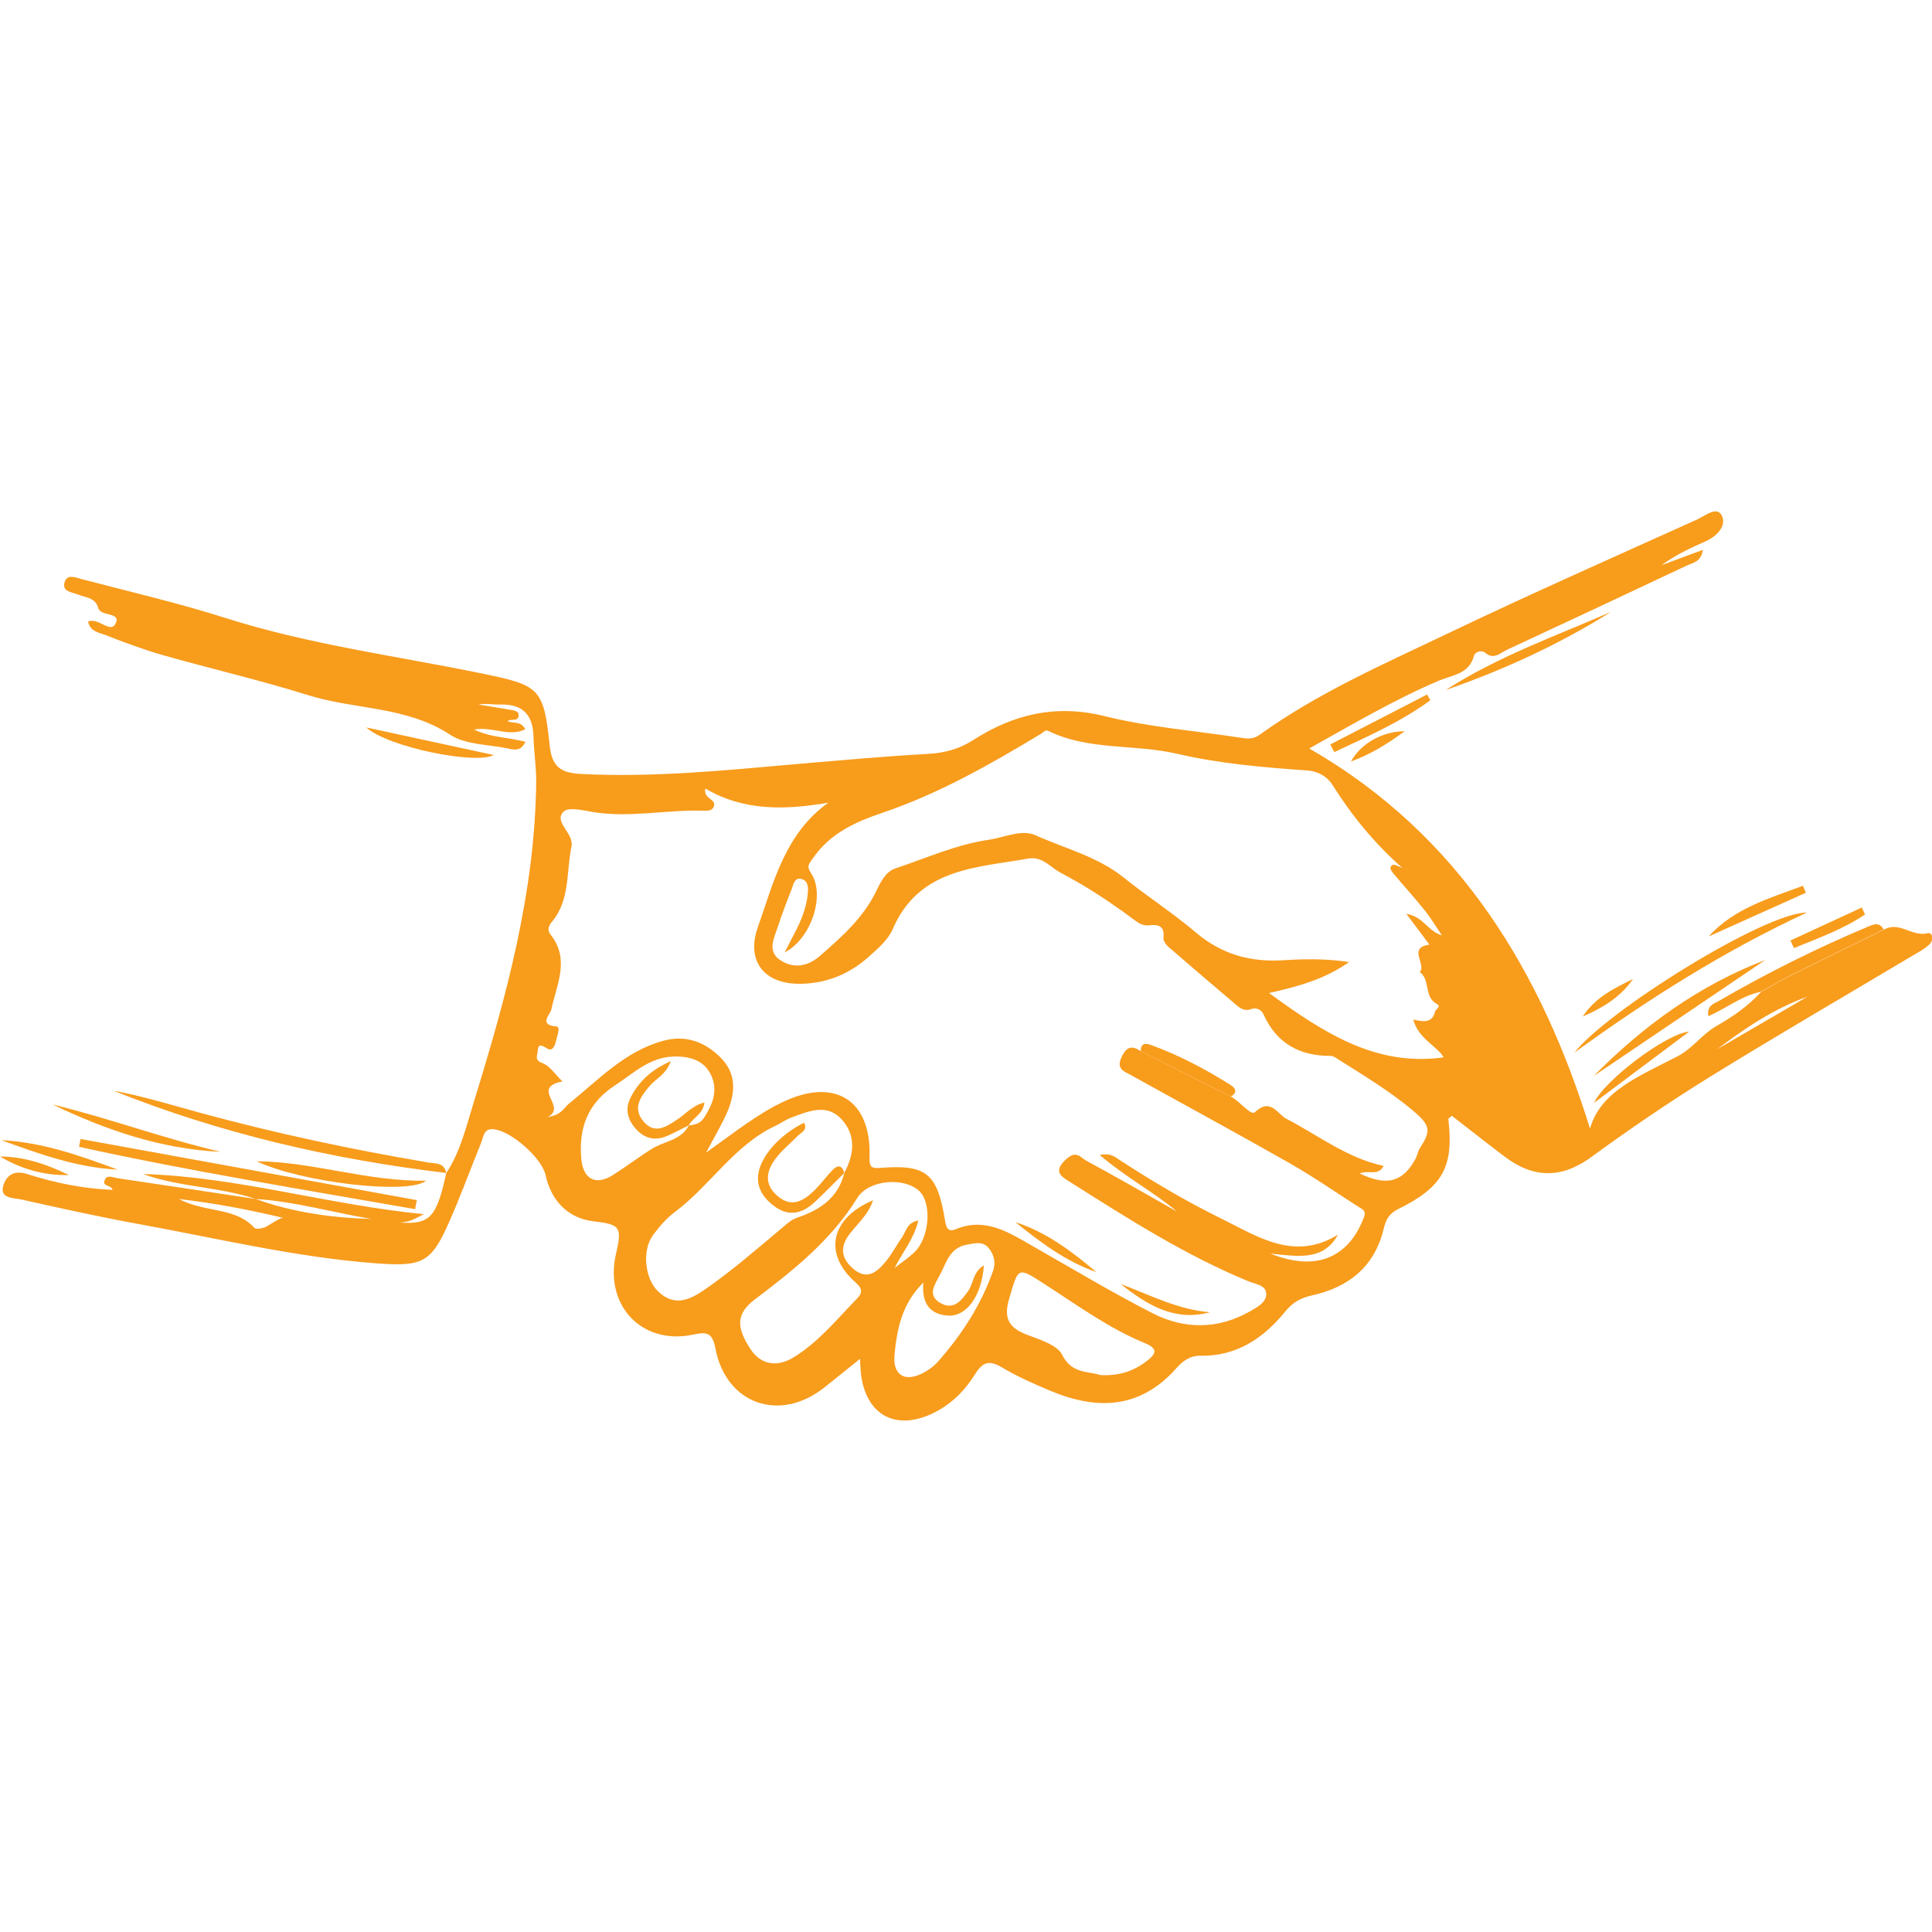 <?xml version="1.0" encoding="utf-8"?>
<!-- Generator: Adobe Illustrator 25.0.0, SVG Export Plug-In . SVG Version: 6.00 Build 0)  -->
<svg version="1.1" id="Layer_1" xmlns="http://www.w3.org/2000/svg" xmlns:xlink="http://www.w3.org/1999/xlink" x="0px" y="0px"
	 viewBox="0 0 150 150" style="enable-background:new 0 0 150 150;" xml:space="preserve">
<style type="text/css">
	.st0{fill:#F89C1C;}
	.st1{fill:#004071;}
	.st2{fill:none;}
	.st3{fill:#191919;}
	.st4{fill:none;stroke:#FFFFFF;stroke-width:0.701;stroke-miterlimit:10;}
	.st5{fill:#FFFFFF;}
	.st6{clip-path:url(#SVGID_2_);}
	.st7{clip-path:url(#SVGID_4_);}
	.st8{clip-path:url(#SVGID_6_);}
</style>
<g>
	<rect class="st2" width="150" height="150"/>
	<g>
		<path class="st0" d="M34.64,91.09c1.13-1.71,1.58-3.7,2.17-5.61c2.5-8.08,4.73-16.22,4.82-24.77c0.01-1.17-0.18-2.34-0.21-3.51
			c-0.04-1.71-0.84-2.55-2.58-2.5c-0.55,0.02-1.11-0.11-1.69,0c0.8,0.13,1.61,0.26,2.41,0.4c0.31,0.06,0.77,0.06,0.7,0.51
			c-0.06,0.43-0.59,0.16-0.85,0.38c0.41,0.22,1.01-0.07,1.37,0.63c-1.25,0.63-2.48-0.23-3.98,0.02c1.39,0.66,2.71,0.59,3.99,0.96
			c-0.37,0.81-0.97,0.59-1.46,0.49c-1.48-0.3-3.2-0.27-4.37-1.04c-3.39-2.23-7.38-1.94-11.01-3.07c-3.73-1.17-7.55-2.05-11.32-3.12
			c-1.5-0.43-2.97-0.98-4.43-1.55c-0.52-0.2-1.21-0.28-1.36-1.05c0.8-0.35,1.73,0.96,2.13,0.16c0.46-0.93-1.14-0.52-1.34-1.21
			c-0.23-0.83-0.97-0.8-1.57-1.05c-0.48-0.19-1.3-0.22-1.03-1c0.21-0.62,0.88-0.31,1.34-0.19c3.73,0.98,7.5,1.85,11.17,3.02
			c6.48,2.06,13.2,2.93,19.83,4.29c4.51,0.93,4.84,1.1,5.31,5.62c0.18,1.76,1,2.11,2.44,2.19c5.61,0.29,11.17-0.28,16.75-0.77
			c3.4-0.29,6.79-0.6,10.2-0.79c1.28-0.07,2.41-0.38,3.47-1.06c3.15-2.02,6.42-2.81,10.22-1.87c3.46,0.86,7.06,1.14,10.59,1.68
			c0.5,0.08,0.96,0.12,1.43-0.22c4.57-3.29,9.72-5.53,14.76-7.94c6.36-3.04,12.81-5.89,19.23-8.79c0.6-0.27,1.53-1.07,1.91-0.3
			c0.39,0.79-0.37,1.61-1.28,2.01c-1.17,0.51-2.33,1.06-3.4,1.84c1.03-0.38,2.06-0.76,3.21-1.19c-0.14,0.96-0.79,1-1.25,1.22
			c-4.65,2.2-9.31,4.38-13.98,6.55c-0.51,0.24-1,0.79-1.67,0.22c-0.3-0.25-0.8-0.05-0.87,0.23c-0.37,1.44-1.7,1.5-2.71,1.93
			c-3.46,1.47-6.69,3.38-10.08,5.27c11.8,6.79,18.07,17.5,21.8,29.52c0.8-2.94,3.98-4.14,6.85-5.65c1.14-0.6,1.85-1.69,2.98-2.33
			c1.25-0.71,2.46-1.55,3.45-2.64c0.82-0.45,1.62-0.94,2.46-1.35c2.35-1.17,4.72-2.32,7.08-3.48c1.17-0.69,2.18,0.57,3.37,0.28
			c0.42-0.1,0.52,0.52,0.16,0.86c-0.28,0.27-0.62,0.48-0.96,0.67c-5.33,3.18-10.71,6.3-15.99,9.56c-3.19,1.97-6.29,4.08-9.31,6.29
			c-2.35,1.71-4.52,1.63-6.75-0.06c-1.37-1.04-2.71-2.1-4.07-3.15c-0.13,0.12-0.28,0.2-0.27,0.26c0.43,3.72-0.42,5.27-3.93,7
			c-0.71,0.35-0.94,0.87-1.1,1.55c-0.72,2.95-2.76,4.52-5.58,5.14c-0.88,0.2-1.49,0.55-2.05,1.24c-1.69,2.08-3.78,3.49-6.59,3.44
			c-0.82-0.01-1.38,0.42-1.87,0.97c-2.81,3.17-6.16,3.27-9.78,1.75c-1.29-0.54-2.58-1.11-3.77-1.82c-0.95-0.57-1.48-0.42-2.04,0.48
			c-0.81,1.3-1.85,2.37-3.26,3.06c-2.87,1.41-5.18,0.23-5.62-2.91c-0.05-0.33-0.05-0.66-0.09-1.29c-1.04,0.83-1.91,1.55-2.79,2.24
			c-3.45,2.72-7.6,1.28-8.43-3.02c-0.24-1.27-0.66-1.33-1.75-1.1c-3.97,0.84-6.91-2.29-5.97-6.29c0.48-2.06,0.33-2.27-1.76-2.51
			c-1.9-0.22-3.27-1.54-3.71-3.58c-0.29-1.35-2.73-3.48-4.07-3.57c-0.73-0.05-0.74,0.55-0.91,0.99c-0.84,2.07-1.61,4.18-2.51,6.22
			c-1.41,3.2-2.1,3.47-5.72,3.2c-6.21-0.47-12.25-1.93-18.35-3.04c-3.08-0.56-6.14-1.24-9.19-1.92C1,93-0.03,93.04,0.25,92.07
			c0.22-0.76,0.78-1.27,1.89-0.91c2.12,0.68,4.32,1.13,6.6,1.22c-0.1-0.39-0.75-0.25-0.64-0.67c0.15-0.56,0.64-0.3,0.99-0.24
			c3.59,0.53,7.18,1.08,10.77,1.62c2.9,1.05,5.92,1.46,8.98,1.55c-3-0.5-5.94-1.36-8.99-1.55c-2.85-0.96-5.91-0.91-8.75-1.94
			c7.3,0.21,14.3,2.38,21.81,3.12c-1.02,0.54-1.2,0.59-1.86,0.65c2.33,0.16,2.85-0.4,3.6-3.86L34.64,91.09z M53.45,87.39
			c0.45-0.06,0.89-0.14,1.17-0.55c0.68-1.01,1.14-2.13,0.62-3.3c-0.53-1.2-1.64-1.54-2.92-1.51c-1.88,0.04-3.13,1.3-4.56,2.23
			c-2.14,1.39-2.86,3.34-2.62,5.77c0.15,1.53,1.13,2.03,2.43,1.21c1.03-0.65,2.01-1.4,3.05-2.05c0.96-0.6,2.26-0.65,2.86-1.81
			L53.45,87.39z M65.54,91.08c0.79-1.45,0.94-2.96-0.22-4.2c-1.16-1.24-2.59-0.59-3.91-0.1c-0.41,0.15-0.78,0.43-1.19,0.62
			c-3.22,1.51-5.06,4.63-7.81,6.69c-0.66,0.49-1.23,1.15-1.72,1.82c-0.86,1.18-0.62,3.35,0.38,4.33c1.24,1.21,2.41,0.73,3.61-0.09
			c2.12-1.46,4.05-3.15,6.02-4.8c0.37-0.31,0.7-0.64,1.22-0.82c1.72-0.58,3.17-1.53,3.63-3.46L65.54,91.08z M88.57,81.61
			c2.33,1.18,4.66,2.35,6.99,3.53c0.7,0.35,1.55,1.51,1.87,1.21c1.22-1.16,1.76,0.16,2.44,0.51c2.48,1.28,4.72,3.06,7.55,3.66
			c-0.42,0.84-1.21,0.28-1.85,0.59c2.12,1.02,3.36,0.66,4.34-1.16c0.13-0.24,0.17-0.54,0.31-0.77c0.89-1.39,0.87-1.77-0.49-2.93
			c-1.8-1.52-3.82-2.73-5.81-3.99c-0.19-0.12-0.4-0.28-0.6-0.28c-2.4,0.01-4.19-0.95-5.21-3.2c-0.17-0.38-0.54-0.59-0.98-0.43
			c-0.44,0.16-0.77-0.01-1.08-0.27c-1.79-1.52-3.58-3.04-5.35-4.58c-0.19-0.17-0.4-0.48-0.37-0.7c0.11-0.93-0.42-1.04-1.13-0.96
			c-0.5,0.06-0.86-0.21-1.22-0.48c-1.8-1.34-3.66-2.57-5.65-3.61c-0.81-0.43-1.39-1.28-2.5-1.09c-4.08,0.72-8.48,0.75-10.52,5.48
			c-0.36,0.83-1.15,1.51-1.86,2.14c-1.55,1.39-3.41,2.13-5.51,2.1c-2.68-0.04-4-1.84-3.11-4.37c1.24-3.52,2.11-7.28,5.48-9.69
			c-3.34,0.57-6.55,0.67-9.55-1.1c-0.16,0.85,0.88,0.78,0.66,1.4c-0.13,0.37-0.56,0.33-0.88,0.32c-2.85-0.08-5.68,0.58-8.54,0.1
			c-0.75-0.13-1.84-0.4-2.24-0.03c-0.66,0.61,0.27,1.37,0.53,2.06c0.07,0.2,0.13,0.45,0.08,0.66c-0.42,1.98-0.09,4.17-1.55,5.88
			c-0.23,0.27-0.34,0.62-0.09,0.93c1.55,1.93,0.49,3.87,0.08,5.82c-0.08,0.41-1.05,1.22,0.41,1.34c0.32,0.02,0.02,0.8-0.08,1.22
			c-0.08,0.34-0.28,0.73-0.67,0.48c-0.45-0.28-0.69-0.39-0.73,0.25c-0.02,0.33-0.27,0.65,0.37,0.89c0.59,0.22,1,0.89,1.56,1.42
			c-2.54,0.52,0.43,1.95-1.15,2.77c1.1-0.17,1.26-0.73,1.64-1.03c2.29-1.85,4.34-4.07,7.32-4.89c1.74-0.48,3.21,0.06,4.45,1.28
			c1.25,1.24,1.18,2.72,0.55,4.21c-0.4,0.94-0.94,1.83-1.66,3.19c2.24-1.59,3.98-3,6-3.95c4.02-1.9,6.84-0.11,6.69,4.29
			c-0.03,0.82,0.16,0.9,0.9,0.84c3.53-0.27,4.37,0.44,4.97,4.13c0.09,0.56,0.25,0.88,0.84,0.63c2.28-0.94,4.09,0.25,5.93,1.3
			c3.11,1.77,6.18,3.62,9.36,5.24c2.47,1.26,5.08,1.25,7.56-0.17c0.53-0.3,1.21-0.67,1.24-1.28c0.04-0.75-0.83-0.81-1.35-1.03
			c-4.89-2.01-9.33-4.84-13.77-7.65c-0.76-0.48-1.53-0.84-0.37-1.88c0.76-0.67,1.1-0.07,1.51,0.15c2.37,1.28,4.71,2.63,7.06,3.96
			c-1.85-1.55-3.98-2.66-6.01-4.4c0.91-0.17,1.23,0.19,1.59,0.42c2.54,1.65,5.14,3.19,7.85,4.52c2.84,1.4,5.66,3.34,9.06,1.25
			c-1.13,2.03-3,1.7-5.24,1.47c3.57,1.44,6.1,0.29,7.27-2.86c0.18-0.49-0.16-0.59-0.42-0.76c-1.79-1.15-3.54-2.36-5.38-3.41
			c-4.08-2.32-8.22-4.56-12.32-6.84c-0.51-0.28-1.14-0.45-0.72-1.37C87.47,81.23,87.88,81.16,88.57,81.61z M109.19,70.95
			c1.37,0.24,1.59,1.3,2.76,1.67c-0.56-0.82-0.91-1.42-1.35-1.96c-0.77-0.96-1.6-1.87-2.39-2.81c-0.16-0.19-0.42-0.5-0.1-0.69
			c0.16-0.09,0.5,0.13,0.76,0.22c-2.14-1.89-3.91-4.04-5.41-6.43c-0.38-0.61-1.05-1.06-1.96-1.13c-3.4-0.24-6.82-0.53-10.13-1.3
			c-3.3-0.77-6.82-0.23-9.98-1.77c-0.24-0.12-0.36,0.1-0.55,0.21c-3.95,2.39-7.97,4.67-12.37,6.16c-2.1,0.71-4.03,1.59-5.36,3.52
			c-0.34,0.49-0.5,0.61-0.13,1.17c1.11,1.69,0.01,5.07-2.06,6.14c0.3-0.58,0.51-1.01,0.74-1.44c0.53-1,0.96-2.03,1.06-3.16
			c0.04-0.44,0.03-0.98-0.51-1.11c-0.53-0.12-0.6,0.41-0.73,0.75c-0.39,0.99-0.77,1.98-1.1,2.99c-0.29,0.88-0.84,1.89,0.22,2.58
			c1.05,0.68,2.15,0.46,3.08-0.36c1.68-1.47,3.35-2.94,4.34-5c0.34-0.7,0.74-1.52,1.48-1.77c2.4-0.8,4.73-1.86,7.27-2.23
			c1.22-0.18,2.56-0.84,3.63-0.35c2.3,1.04,4.81,1.65,6.84,3.28c1.83,1.47,3.82,2.75,5.61,4.27c2.01,1.71,4.26,2.32,6.84,2.15
			c1.6-0.1,3.21-0.13,5.06,0.14c-1.93,1.35-3.9,1.88-6.22,2.41c4.29,3.13,8.34,5.73,13.56,4.99c-0.57-0.92-1.95-1.43-2.37-2.93
			c0.76,0.16,1.47,0.32,1.7-0.62c0.05-0.21,0.53-0.38,0.11-0.61c-0.99-0.55-0.46-1.86-1.3-2.46c0.55-0.58-0.98-1.89,0.75-2.13
			C110.48,72.68,109.96,71.98,109.19,70.95z M69.46,98.45c0.61-0.49,1.11-0.82,1.53-1.22c1.18-1.13,1.38-3.81,0.38-4.76
			c-1.17-1.1-3.93-0.89-4.81,0.54c-2.02,3.27-4.93,5.59-7.93,7.86c-1.45,1.09-1.52,2.13-0.35,3.89c0.77,1.17,2.02,1.44,3.36,0.61
			c1.93-1.19,3.34-2.95,4.9-4.55c0.42-0.43,0.44-0.77-0.09-1.23c-2.56-2.23-1.98-5,1.33-6.4c-0.34,1.09-1.18,1.78-1.81,2.61
			c-0.81,1.05-0.65,1.95,0.34,2.76c1.04,0.84,1.79,0.18,2.42-0.57c0.5-0.59,0.86-1.3,1.31-1.94c0.31-0.44,0.37-1.14,1.26-1.29
			C70.96,96.19,70.1,97.16,69.46,98.45z M85.43,106.76c1.48,0.08,2.61-0.32,3.62-1.1c0.7-0.54,0.88-0.95-0.14-1.37
			c-2.81-1.15-5.26-2.95-7.79-4.58c-2.14-1.38-2.04-1.35-2.77,1.13c-0.42,1.43-0.09,2.19,1.26,2.74c1.03,0.41,2.45,0.8,2.86,1.61
			C83.22,106.69,84.48,106.44,85.43,106.76z M71.69,99.58c-1.66,1.63-2.05,3.59-2.24,5.61c-0.14,1.49,0.69,2.11,2.05,1.49
			c0.49-0.23,0.98-0.57,1.34-0.98c1.84-2.09,3.35-4.41,4.27-7.06c0.21-0.61,0.07-1.24-0.35-1.74c-0.47-0.57-1.11-0.37-1.71-0.26
			c-1.33,0.24-1.57,1.41-2.09,2.37c-0.4,0.76-0.99,1.56,0.06,2.16c1.03,0.58,1.63-0.2,2.17-0.97c0.4-0.58,0.35-1.46,1.2-1.95
			c-0.18,2.4-1.36,4.01-2.84,3.89C72.12,102.02,71.55,101.1,71.69,99.58z M13.89,93.09c2.07,1.09,4.36,0.6,5.86,2.24
			c0.12,0.13,0.54,0.05,0.79-0.03c0.17-0.05,1.16-0.75,1.43-0.75C19.31,93.92,16.78,93.43,13.89,93.09z M140.33,77.38
			c-2.59,0.93-4.84,2.44-7.01,4.08C135.66,80.1,137.99,78.74,140.33,77.38z"/>
		<path class="st0" d="M32.23,93.88c-8.71-1.53-17.45-2.94-26.09-4.84c0.04-0.2,0.07-0.41,0.11-0.61c8.7,1.58,17.41,3.17,26.11,4.75
			C32.31,93.41,32.27,93.65,32.23,93.88z"/>
		<path class="st0" d="M34.66,91.07c-8.89-1.06-17.54-3.06-25.86-6.39c2.34,0.43,4.6,1.14,6.89,1.76
			c5.78,1.57,11.62,2.81,17.52,3.81c0.58,0.1,1.29-0.02,1.44,0.84C34.64,91.09,34.66,91.07,34.66,91.07z"/>
		<path class="st0" d="M122.24,81.72c2.53-3.24,14.82-10.9,18.05-10.87C133.88,73.82,127.95,77.58,122.24,81.72z"/>
		<path class="st0" d="M146.25,72.17c-2.36,1.16-4.72,2.31-7.08,3.48c-0.84,0.42-1.64,0.9-2.46,1.35c-1.47,0.3-2.66,1.27-4.07,1.9
			c-0.15-0.85,0.45-0.98,0.83-1.2c3.71-2.15,7.54-4.06,11.5-5.73C145.42,71.79,145.9,71.52,146.25,72.17z"/>
		<path class="st0" d="M123.74,83.54c3.82-3.88,8.17-7.04,13.32-9.01C132.62,77.53,128.18,80.54,123.74,83.54z"/>
		<path class="st0" d="M125.07,47.51c-4.03,2.53-8.33,4.5-12.82,6.06C116.25,50.99,120.73,49.4,125.07,47.51z"/>
		<path class="st0" d="M17.14,89.43c-4.64-0.22-8.92-1.69-13.06-3.68C8.47,86.82,12.73,88.4,17.14,89.43z"/>
		<path class="st0" d="M19.92,90.16c4.37,0.03,8.57,1.58,13.16,1.51C31.74,92.78,23.44,91.82,19.92,90.16z"/>
		<path class="st0" d="M28.44,56.48c3.26,0.71,6.53,1.41,9.89,2.14C36.97,59.39,30.11,58.01,28.44,56.48z"/>
		<path class="st0" d="M9.14,90.81c-3.17-0.16-6.11-1.22-9.04-2.29C3.27,88.68,6.21,89.72,9.14,90.81z"/>
		<path class="st0" d="M103.28,57.8c2.51-1.29,5.01-2.59,7.52-3.88c0.08,0.15,0.16,0.3,0.25,0.45c-2.3,1.68-4.89,2.82-7.45,4.02
			C103.49,58.19,103.38,58,103.28,57.8z"/>
		<path class="st0" d="M140.21,69.31c-2.52,1.13-5.04,2.27-7.56,3.4c2.01-2.21,4.73-2.96,7.33-3.94
			C140.05,68.95,140.13,69.13,140.21,69.31z"/>
		<path class="st0" d="M131.15,80.09c-2.35,1.76-4.69,3.52-7.38,5.53C124.48,83.96,129.32,80.26,131.15,80.09z"/>
		<path class="st0" d="M139.01,73.02c1.85-0.85,3.7-1.71,5.54-2.56c0.08,0.18,0.17,0.36,0.25,0.54c-1.71,1.15-3.64,1.84-5.52,2.61
			C139.19,73.41,139.1,73.22,139.01,73.02z"/>
		<path class="st0" d="M5.35,91.23C3.43,91.28,1.66,90.77,0,89.79C1.9,89.8,3.65,90.4,5.35,91.23z"/>
		<path class="st0" d="M126.79,76.01c-0.98,1.42-2.38,2.25-3.9,2.91C123.83,77.46,125.31,76.73,126.79,76.01z"/>
		<path class="st0" d="M109.06,56.77c-1.37,1.01-2.64,1.79-4.17,2.35C105.63,57.75,107.31,56.78,109.06,56.77z"/>
		<path class="st0" d="M88.57,81.61c-0.01-0.56,0.29-0.65,0.76-0.49c2.2,0.8,4.25,1.88,6.23,3.13c0.4,0.25,0.51,0.59,0,0.89
			C93.23,83.96,90.9,82.78,88.57,81.61z"/>
		<path class="st0" d="M93.95,101.88c-2.76,0.75-4.9-0.57-6.94-2.19C89.28,100.54,91.46,101.69,93.95,101.88z"/>
		<path class="st0" d="M85.13,98.77c-2.38-0.83-4.36-2.32-6.29-3.88C81.25,95.67,83.22,97.16,85.13,98.77z"/>
		<path class="st0" d="M65.56,91.06c-0.75,0.74-1.49,1.5-2.26,2.23c-1.01,0.96-2.11,1.22-3.29,0.28c-1.24-0.98-1.49-2.17-0.74-3.54
			c0.61-1.12,1.79-2.19,3.16-2.86c0.3,0.59-0.26,0.77-0.53,1.05c-0.5,0.53-1.08,0.98-1.53,1.54c-0.83,1.01-1.16,2.1,0,3.1
			c1.12,0.96,2.07,0.35,2.92-0.5c0.47-0.48,0.87-1.02,1.33-1.5c0.41-0.43,0.77-0.43,0.94,0.24C65.54,91.08,65.56,91.06,65.56,91.06z
			"/>
		<path class="st0" d="M53.46,87.38c-0.55,0.27-1.09,0.56-1.65,0.81c-0.93,0.4-1.76,0.22-2.43-0.53c-0.66-0.73-0.88-1.57-0.41-2.47
			c0.63-1.2,1.55-2.12,3.11-2.8c-0.37,1.03-1.13,1.34-1.6,1.88c-0.74,0.85-1.41,1.76-0.51,2.81c0.89,1.04,1.81,0.37,2.67-0.2
			c0.63-0.42,1.12-1.05,2.05-1.28c-0.1,0.94-0.95,1.19-1.23,1.81C53.45,87.39,53.46,87.38,53.46,87.38z"/>
	</g>
</g>
</svg>
